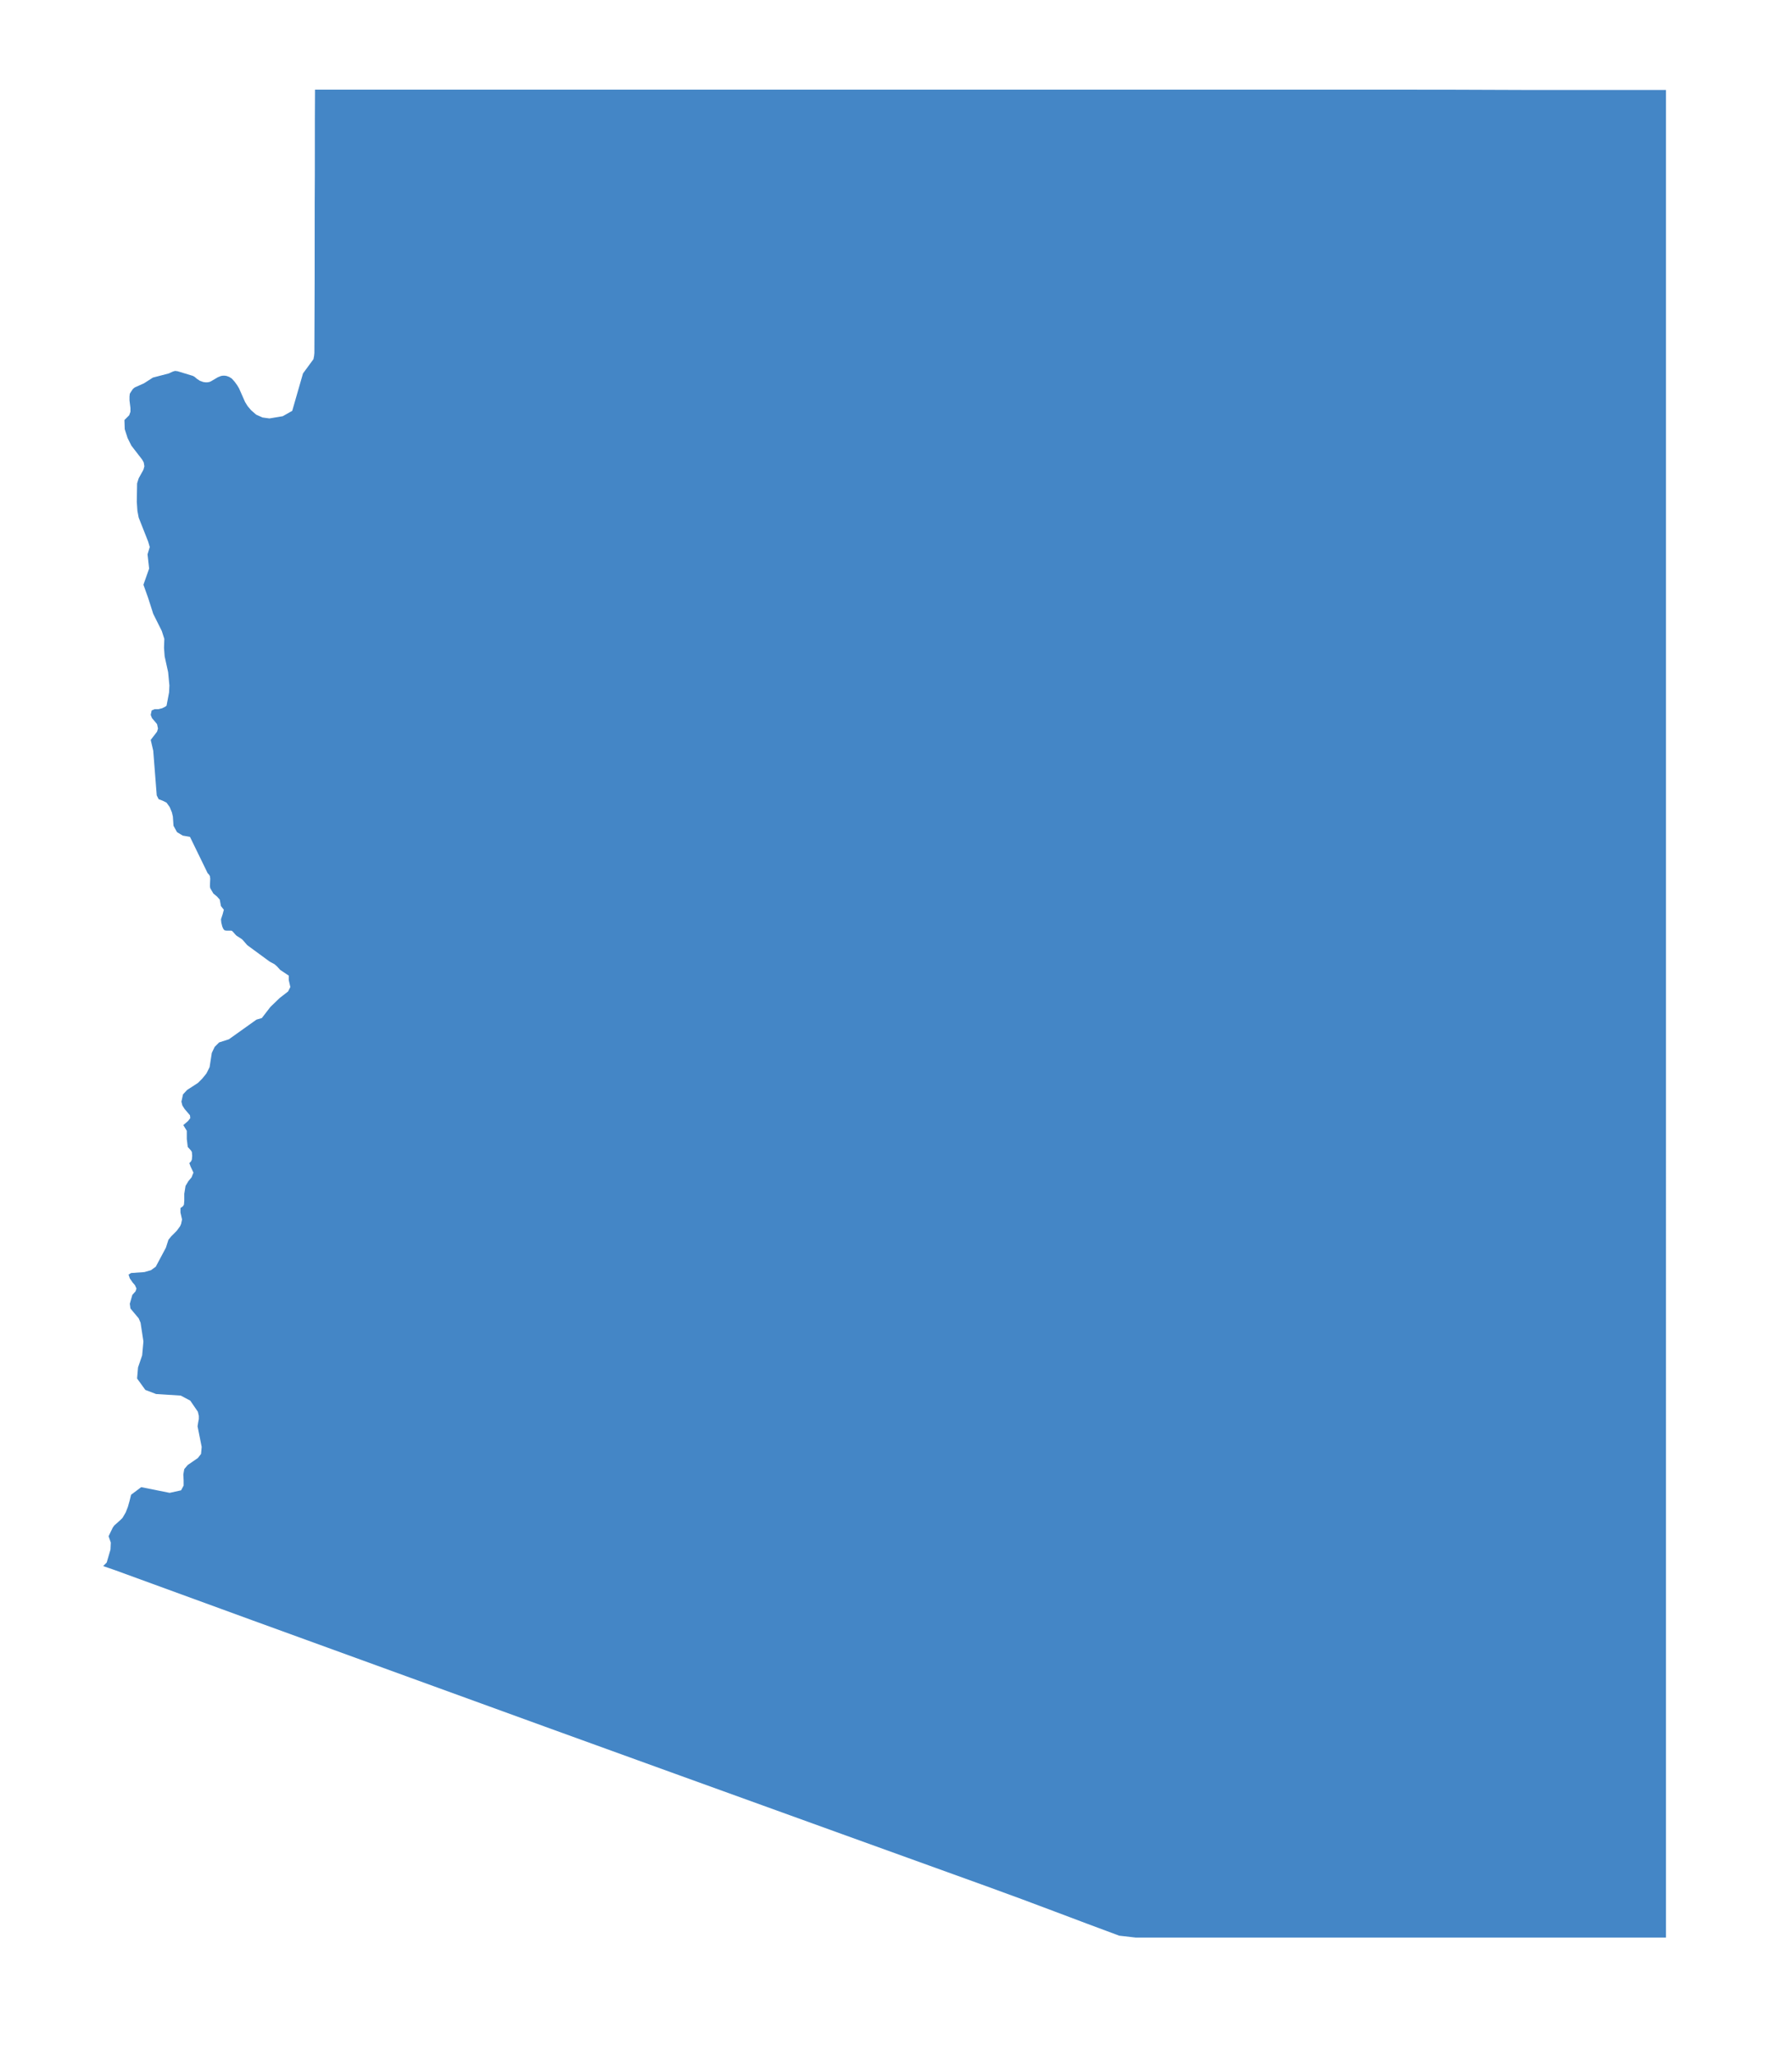 <svg xml:space="preserve" style="enable-background:new 0 0 566 649;" viewBox="0 0 566 649" y="0px" x="0px" xmlns:xlink="http://www.w3.org/1999/xlink" xmlns="http://www.w3.org/2000/svg" id="Arizona" version="1.1">
<style type="text/css">
	.st0{fill:#4486C6;}
</style>
<title>US-AZ-EPS-01-0001</title>
<path d="M433,28.3c-16,0-32,0-48.1,0c-15.3,0-30.7,0-46,0c-16.7,0-33.3,0-50,0c-15.1,0-30.2,0-45.3,0  c-16.6,0-33.3,0-50,0c-15.3,0-30.7,0-46,0c-16,0-32.1,0-48.1,0c-0.1,12,0,23.9-0.1,35.9c0,15.7,0,31.4-0.1,47.2l-0.1,1l-0.2,1  c-1.1,1.5-2.2,3-3.3,4.5c-1.1,3.9-2.3,7.9-3.4,11.8l-3,1.7l-4.2,0.7l-2.2-0.3l-2-0.9l-1.6-1.4l-1.1-1.3l-0.8-1.3l-1.9-4.3l-0.6-1  l-0.8-1.1l-0.9-1l-0.8-0.5l-0.8-0.3l-0.6-0.1h-0.6l-0.6,0.1l-0.5,0.2l-0.5,0.2l-2.2,1.3l-0.5,0.2l-0.6,0.1h-0.6l-0.7-0.1l-1.1-0.4  l-0.9-0.6l-0.7-0.6l-0.5-0.3l-0.3-0.1l-4.6-1.4l-0.8-0.1l-0.7,0.2l-1.3,0.6l-5,1.3l-2.8,1.8l-2.9,1.3l-0.4,0.3l-0.3,0.3l-0.6,0.9  l-0.3,0.5l-0.1,0.9v1.2l0.3,2.4l0,1.2l-0.4,1.1l-1.5,1.5l0.1,2.9l0.9,2.8l1.2,2.4l3.4,4.4l0.5,0.9l0.2,1.2l-0.3,1.1l-1.5,2.7  l-0.5,1.6l-0.1,5.8l0.2,2.9l0.4,2.1l3,7.6l0.5,1.7l-0.7,2.3l0.5,4.5l-1.8,5.1l1.5,4.2l1.6,5l2.7,5.4l0.8,2.5l-0.1,2.8l0.2,2.7l1.1,5  l0.4,4.2l-0.1,2.2l-0.8,4.2l-0.4,0.3l-1,0.5l-1.2,0.3h-1.2l-0.9,0.4l-0.3,1.4l0.4,1l1.6,1.9l0.3,1.4l-0.3,1l-2,2.6l0.8,3.4  c0.4,4.7,0.7,9.4,1.1,14.1l0.6,1.2l1.3,0.5l1.2,0.6l1,1.4l0.7,1.7l0.3,1.3l0.2,2.9l1.1,2l1.8,1.1l2.3,0.4l5.6,11.5l0.4,0.4l0.3,0.5  l0.1,0.8l-0.1,2.3l0.1,0.7l1,1.7l1.1,0.9l0.9,1l0.4,2.1l0.1,0.1l0.8,1l-0.4,1.5l-0.5,1.5v0.1l0.1,1l0.3,1.2l0.3,0.7l0.4,0.5l0.6,0.1  h1.1l0.4,0l0.3,0.1l0.3,0.3l0.7,0.8l0.4,0.4l1.7,1.1l0.4,0.4l1.3,1.5l7.1,5.2l1.5,0.8l0.8,0.7l1,1.1l2.7,1.8v1.4l0.5,2.2l-0.7,1.4  l-2.7,2.1l-2.9,2.8l-2.7,3.5l-1.7,0.5l-8.7,6.2l-3.1,1l-1.4,1.4l-0.9,1.9l-0.7,4.5l-1,2l-1.3,1.6l-1.4,1.4l-3.4,2.2l-1.3,1.4  l-0.5,2.3l0.3,1.2l0.7,1.1l1.7,2l0.1,0.9l-0.7,0.9l-1.5,1.3L59,357v2.6l0.3,2.5l1,1.1l0.3,0.5l0.1,1.2l-0.1,1.2l-0.3,0.6l-0.5,0.5  l0.4,1.1l0.9,1.9l-0.6,1.5l-1,1.2l-0.9,1.5l-0.4,2.5v2.2l-0.1,1.2l-0.3,0.5l-0.8,0.6v1.4l0.5,2.2l-0.3,1.4l-0.3,0.7l-1.1,1.5  l-1.7,1.7l-0.9,1.1l-0.8,2.5l-3.2,6l-1.5,1.1l-2.1,0.6l-4.2,0.3l-0.8,0.5l0.4,1.2l0.9,1.3l0.7,0.8l0.5,1.1l-0.3,0.9l-1,1.1l-0.8,2.8  l0.2,1.5l2.6,3.1l0.6,1.4l0.9,5.9l-0.4,4.4l-1.3,3.8l-0.3,3.5l2.6,3.6l3.4,1.3l7.8,0.5l3,1.6l2.4,3.5l0.3,1.3v1l-0.2,1l-0.2,1.3  l1.3,6.5l-0.2,2.2l-1,1.3l-3.2,2.2l-1.1,1.3l-0.3,1.7l0.1,1.9L58,469l-0.8,1.5l-3.6,0.8l-9-1.8l-3.2,2.4c-0.3,1.3-0.6,2.5-1,3.8  l-0.7,1.8l-1,1.7l0,0l-0.7,0.7l-1.9,1.7l0,0l-0.5,0.7l-1.3,2.7L35,487l-0.1,2.2l-1.2,4.1l0,0l-1.1,1.1l0,0l0.5,0.2l3.2,1.1  l43.3,15.8l50.1,18.2l45.7,16.6l39.8,14.4l49,17.7l48.5,17.5c13.6,4.9,27.2,10.2,40.8,15.2l5.2,0.6h121.6h45.9v-10  c0-15.3,0-30.6,0-45.9V361.4c0-15.9,0-31.8,0-47.7V171c0-16.3,0-32.6,0-48.8V28.4c-15.1,0-30.2,0-45.2,0C465,28.3,449,28.3,433,28.3  z" class="st0"/>
</svg>
